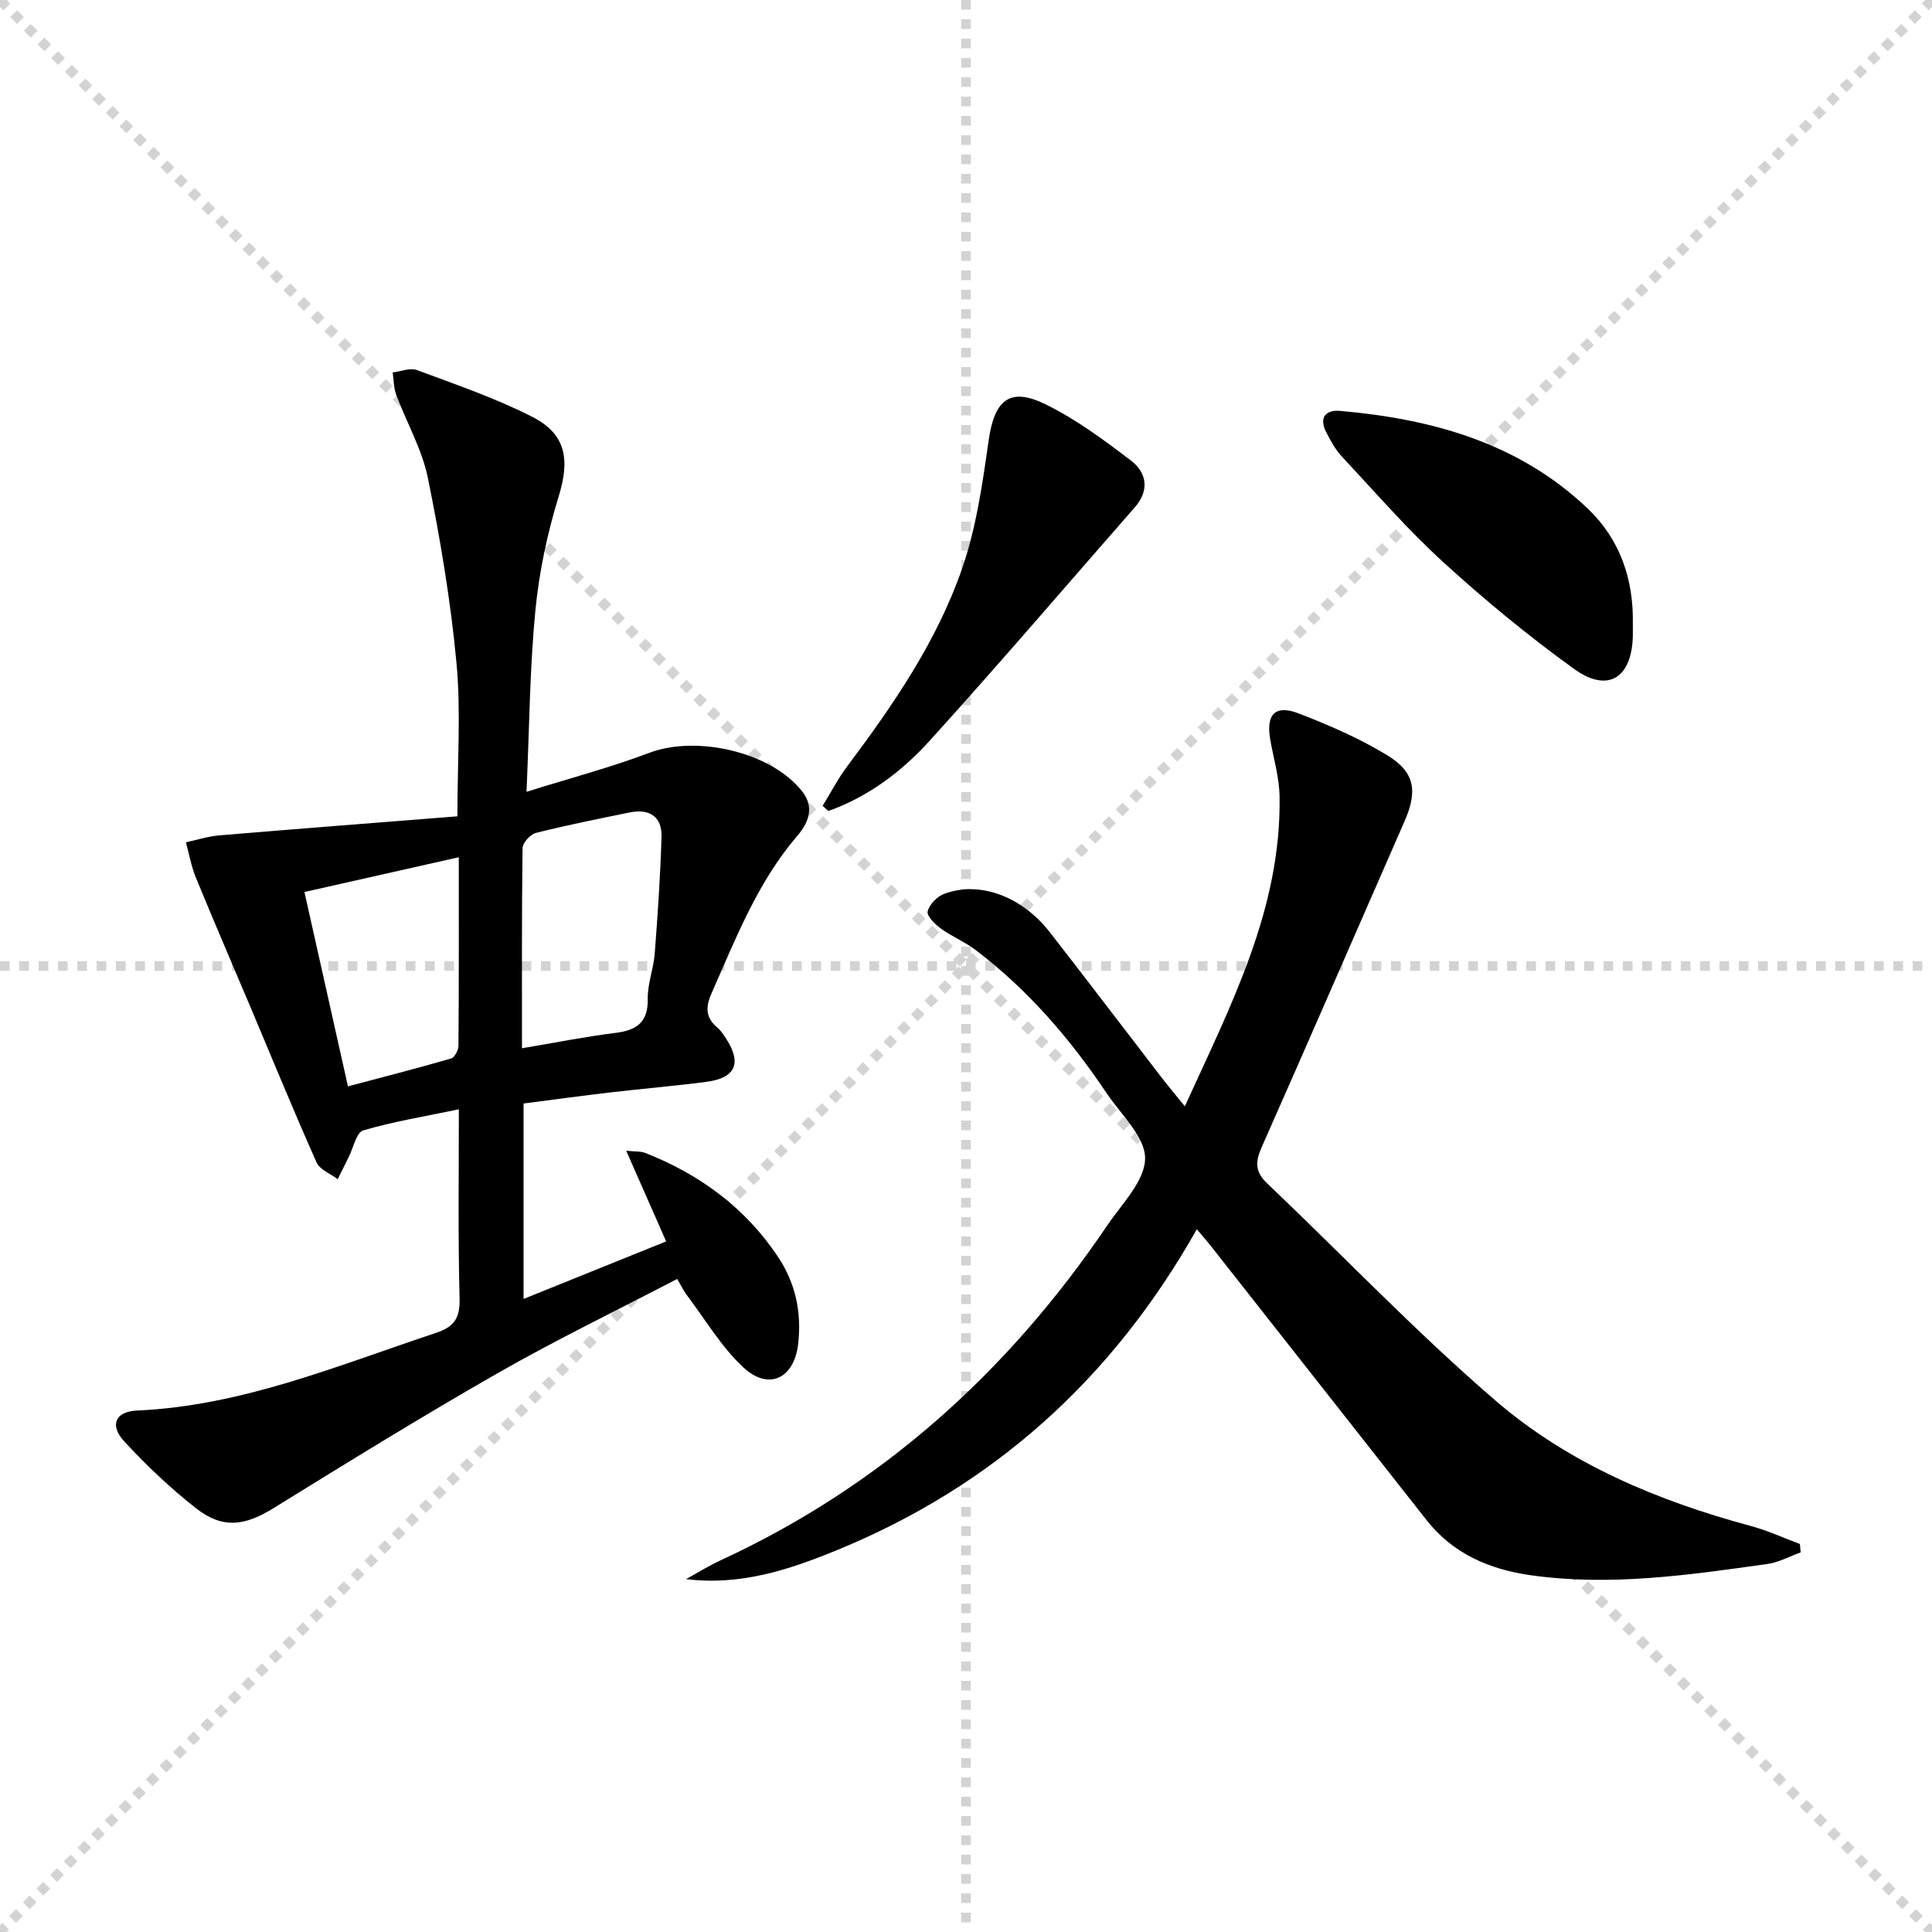 <svg enable-background="new 0 0 400 400" viewBox="0 0 400 400" xmlns="http://www.w3.org/2000/svg"><g stroke="lightgray" stroke-dasharray="1,1" stroke-width="1" transform="scale(2, 2)"><line x1="0" y1="0" x2="200" y2="200"></line><line x1="200" y1="0" x2="0" y2="200"></line><line x1="100" y1="0" x2="100" y2="200"></line><line x1="0" y1="100" x2="200" y2="100"></line></g><g fill="#010000"><path d="m95 229.67c-7.02 1.47-13.53 2.52-19.8 4.37-1.41.41-2.02 3.56-2.98 5.46-.78 1.54-1.53 3.09-2.3 4.64-1.5-1.14-3.7-1.96-4.38-3.47-4.71-10.57-9.1-21.29-13.6-31.96-3.8-9-7.68-17.98-11.39-27.02-.95-2.32-1.39-4.86-2.06-7.3 2.33-.5 4.63-1.25 6.99-1.44 16.34-1.37 32.68-2.63 49.22-3.94 0-11.52.75-21.71-.19-31.73-1.2-12.85-3.35-25.66-5.92-38.32-1.2-5.92-4.39-11.43-6.54-17.18-.54-1.45-.52-3.1-.75-4.67 1.69-.2 3.61-1.02 5.03-.49 8.04 3 16.23 5.79 23.85 9.67 7.12 3.62 7.8 8.95 5.49 16.48-2.37 7.7-4.07 15.75-4.84 23.77-1.15 11.88-1.22 23.87-1.82 37.39 9.21-2.88 17.46-5.05 25.38-8.05 9.88-3.75 25.4-.17 31.76 8.06 2.52 3.27 1.21 6.44-1.05 9.08-8.28 9.65-12.77 21.3-17.81 32.7-1.24 2.81-1.21 4.98 1.22 7.02.75.63 1.31 1.51 1.85 2.34 3.27 5.06 1.92 8.12-4.14 8.91-6.59.86-13.21 1.41-19.81 2.18-5.92.69-11.82 1.5-18.01 2.3v40.46c10.03-4.05 19.54-7.88 29.52-11.91-2.93-6.64-5.43-12.34-8.27-18.77 1.86.19 2.99.08 3.94.45 11.27 4.44 20.68 11.32 27.47 21.49 3.66 5.48 4.94 11.54 4.19 18.07-.83 7.18-6.13 9.75-11.43 4.77-4.52-4.24-7.79-9.82-11.58-14.84-.69-.91-1.19-1.97-2.03-3.4-12.47 6.5-25.02 12.57-37.1 19.47-15.71 8.97-31.11 18.49-46.5 28-5.92 3.66-10.51 4.34-16.03.01-5.32-4.18-10.3-8.9-14.89-13.88-3.04-3.29-1.83-6.15 2.65-6.35 21.82-.97 41.63-9.34 61.92-16.08 3.86-1.28 4.98-3.11 4.89-7.09-.33-12.8-.15-25.6-.15-39.2zm13.07-12.64c6.91-1.16 13.08-2.4 19.3-3.17 4.43-.55 6.83-2.16 6.74-7.08-.06-3.09 1.2-6.18 1.44-9.3.62-8.05 1.17-16.12 1.41-24.19.13-4.26-2.52-5.91-6.61-5.08-6.49 1.33-12.98 2.62-19.4 4.24-1.15.29-2.75 2.05-2.76 3.15-.18 13.6-.12 27.2-.12 41.43zm-13.08-39.55c-10.87 2.45-21.28 4.8-31.96 7.2 2.97 13.27 5.86 26.16 9.01 40.24 7.15-1.9 14.29-3.72 21.36-5.77.72-.21 1.51-1.73 1.52-2.64.1-12.8.07-25.6.07-39.03z"/><path d="m247.79 254.5c-17.59 31.17-42.3 53.29-74.75 66.54-9.78 3.99-19.76 7.29-31 5.9 2.36-1.3 4.66-2.74 7.1-3.87 33.39-15.4 59.61-39.08 80.1-69.35 3.04-4.49 7.82-9.25 7.84-13.9.02-4.48-4.99-9.05-7.95-13.46-7.55-11.27-16.31-21.46-27.17-29.69-2.23-1.69-4.91-2.79-7.18-4.44-1.21-.88-2.94-2.59-2.72-3.52.34-1.43 1.93-3.09 3.38-3.63 7.32-2.77 16.08.45 21.93 7.95 7.78 9.98 15.42 20.06 23.14 30.08 1.39 1.81 2.87 3.56 4.8 5.94 9.57-21.02 20.01-40.96 19.61-64.2-.07-3.92-1.25-7.82-1.93-11.73-.91-5.21 1-7.29 5.87-5.42 6.3 2.43 12.59 5.16 18.34 8.66 5.78 3.51 6.32 7.46 3.59 13.68-9.87 22.52-19.66 45.08-29.61 67.56-1.31 2.96-1.33 5.03 1.16 7.39 15.79 15.02 30.86 30.86 47.36 45.05 15.15 13.03 33.53 20.71 52.86 25.92 3.45.93 6.73 2.46 10.09 3.71.05.58.11 1.15.16 1.73-2.28.82-4.5 2.07-6.85 2.4-16.3 2.29-32.62 4.68-49.14 2.32-8.49-1.21-15.99-4.45-21.46-11.39-14.93-18.95-29.83-37.91-44.75-56.87-.72-.91-1.47-1.76-2.82-3.36z"/><path d="m170.32 166.83c1.7-2.75 3.19-5.65 5.12-8.22 9.51-12.68 18.5-25.78 23.72-40.8 2.96-8.5 4.25-17.66 5.53-26.63 1.18-8.32 4.33-11.12 11.74-7.49 6.33 3.1 12.14 7.4 17.77 11.71 3.22 2.46 3.83 6.12.77 9.61-14.14 16.14-28.09 32.46-42.5 48.36-5.77 6.37-12.7 11.59-20.97 14.54-.39-.36-.78-.72-1.18-1.08z"/><path d="m338.06 129.22c0 .83.02 1.67 0 2.5-.22 8.69-5.19 11.82-12.19 6.76-9.41-6.79-18.43-14.22-27.01-22.05-7.48-6.82-14.15-14.53-21.07-21.94-1.33-1.43-2.31-3.25-3.21-5.01-1.55-3.02-.13-4.67 2.89-4.41 19.07 1.68 36.99 6.63 51.28 20.25 6.67 6.37 9.5 14.65 9.31 23.9z"/></g></svg>